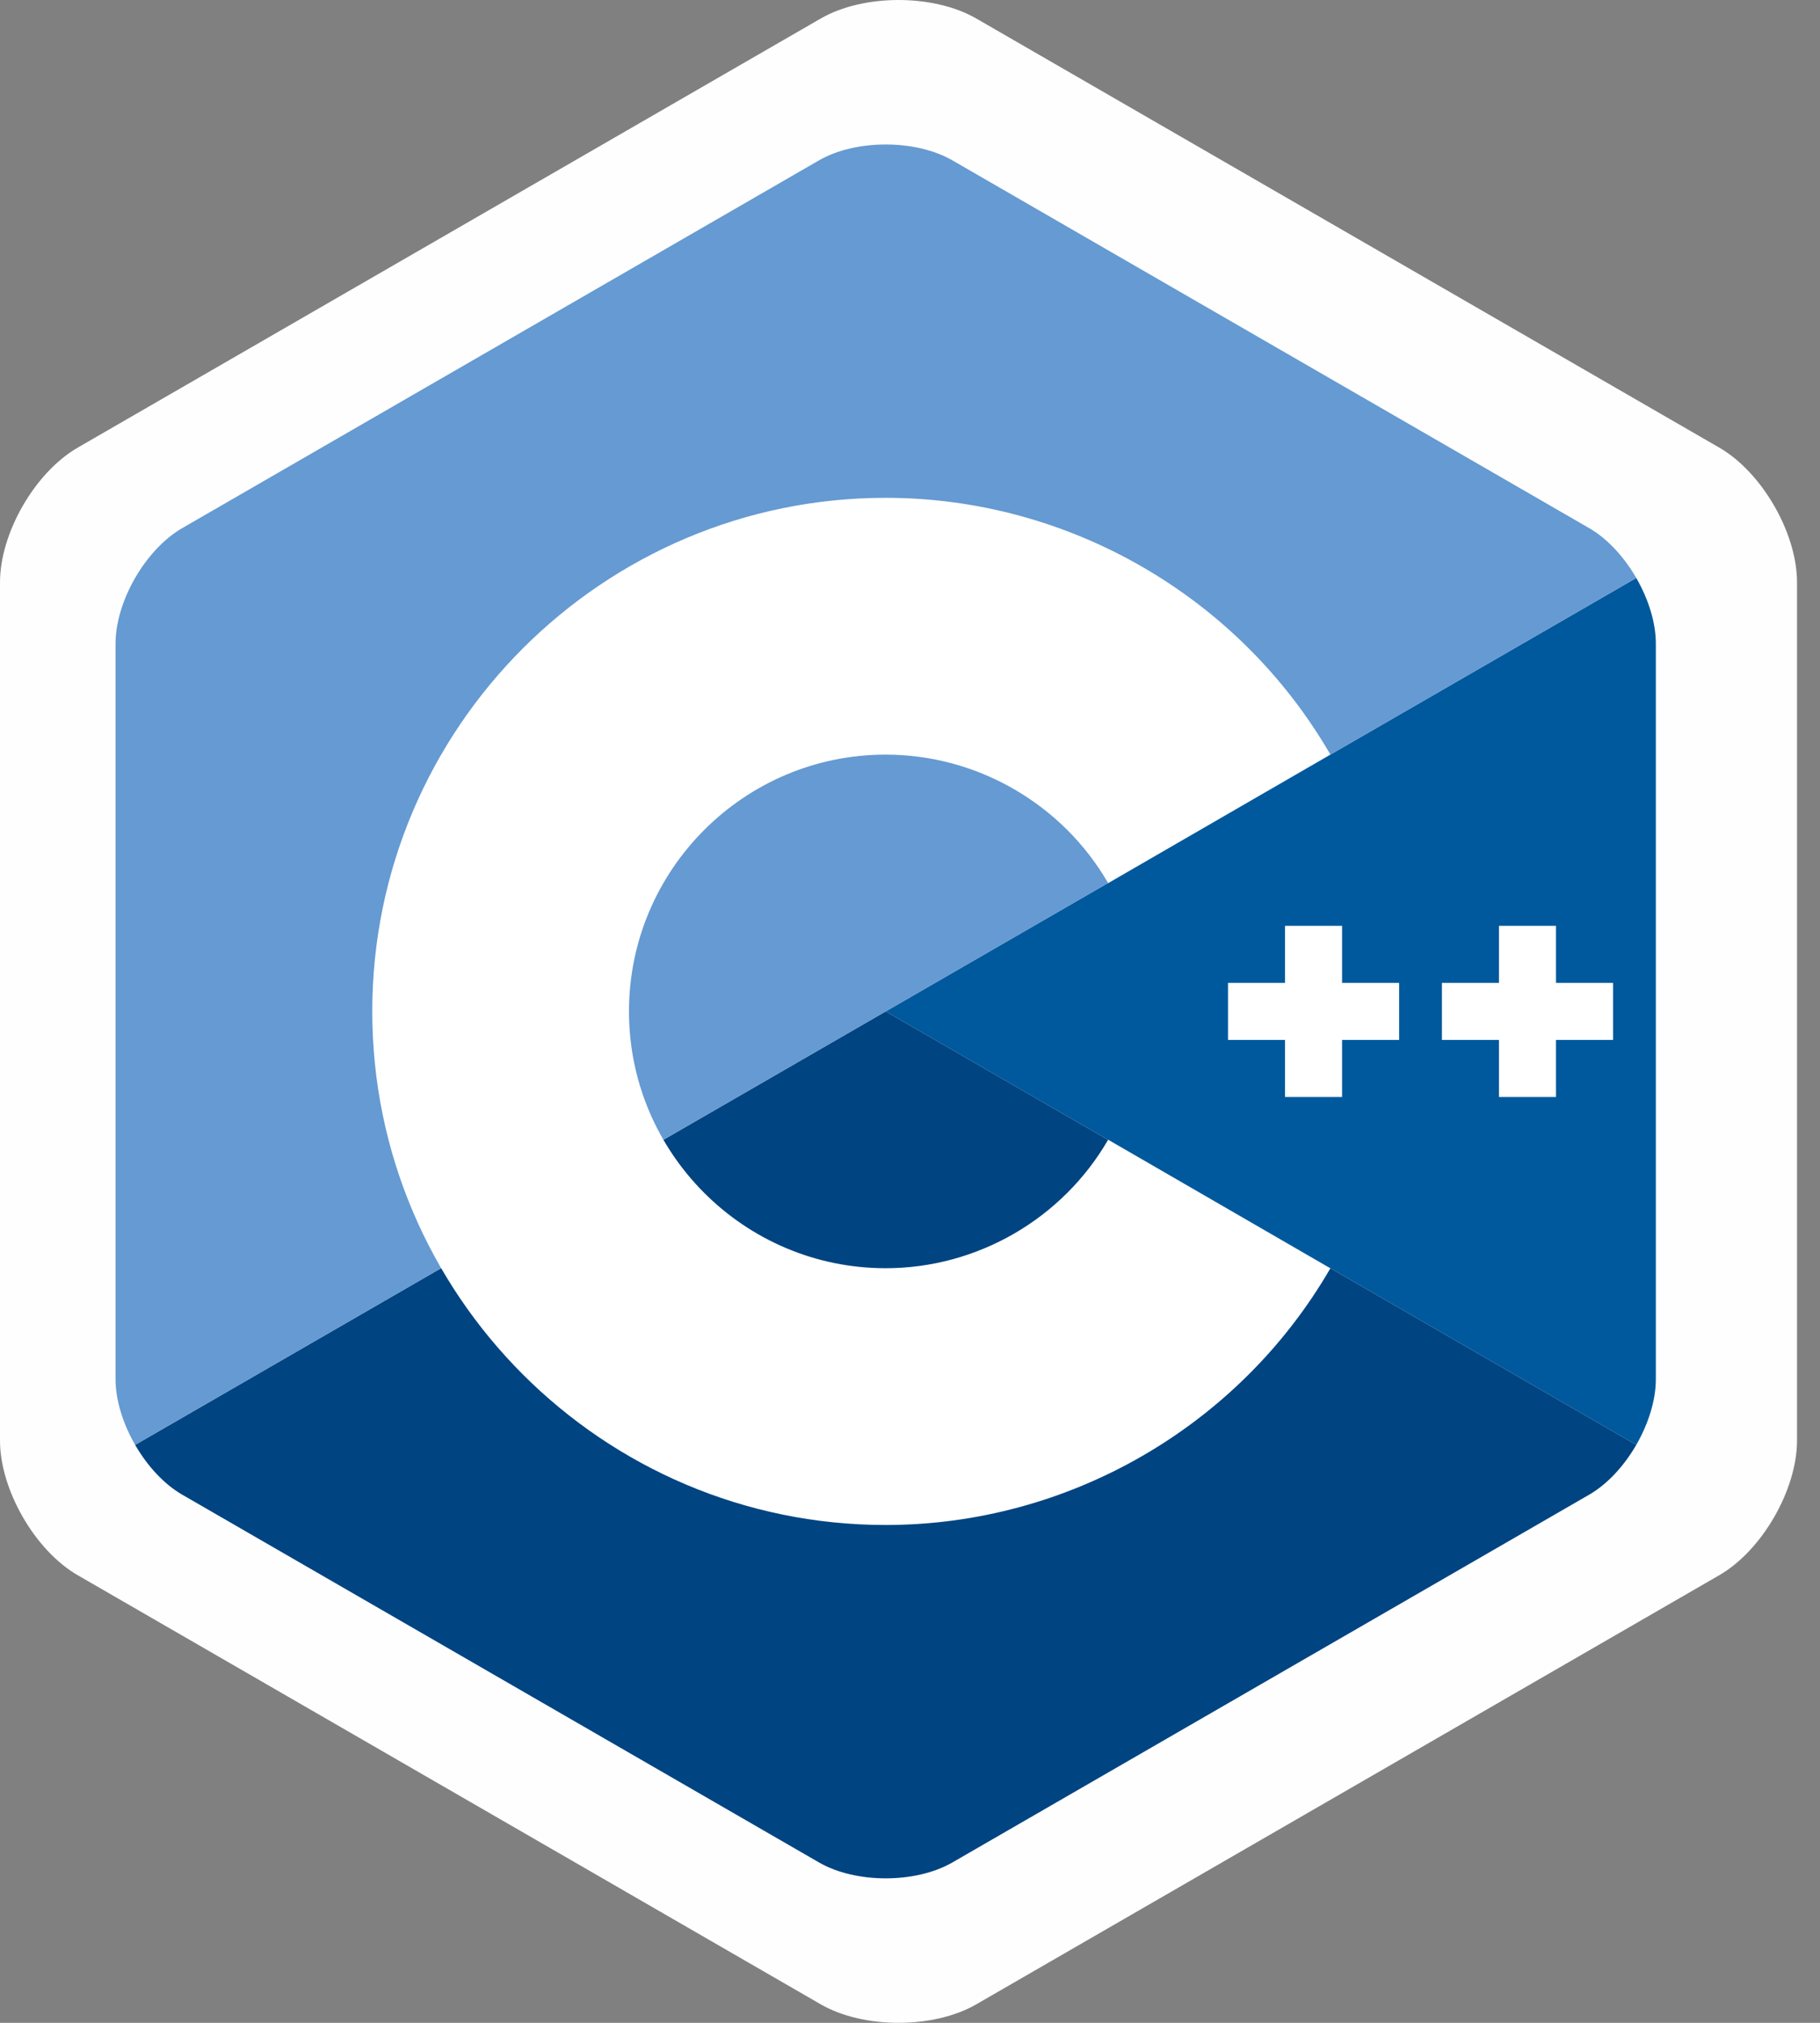<?xml version="1.0" encoding="UTF-8"?>
<svg width="72px" height="80px" viewBox="0 0 72 80" version="1.1" xmlns="http://www.w3.org/2000/svg" xmlns:xlink="http://www.w3.org/1999/xlink">
    <rect x="0" y="0" width="72" height="80" fill="#808080" stroke="none"/>
    <title>Group 17</title>
    <g id="Page-1" stroke="none" stroke-width="1" fill="none" fill-rule="evenodd">
        <g id="Netica---Web-1" transform="translate(-1012, -2759)" fill-rule="nonzero">
            <g id="Group-17" transform="translate(1012, 2759)">
                <path d="M0.758,59.734 C0.286,58.837 1.29927815e-13,57.856 1.29927815e-13,56.968 L1.29927815e-13,56.968 L1.29927815e-13,23.032 C1.29927815e-13,21.077 1.385,18.678 3.078,17.701 L3.078,17.701 L32.467,0.733 C34.16,-0.244 36.931,-0.244 38.624,0.733 L38.624,0.733 L68.012,17.701 C68.859,18.189 69.628,19.033 70.186,20 L70.186,20 L35.545,40 L70.186,20 C70.745,20.966 71.091,22.055 71.091,23.032 L71.091,23.032 L71.091,56.968 C71.091,57.945 70.744,59.034 70.186,60 L70.186,60 L70.029,60.26 C69.488,61.117 68.782,61.855 68.012,62.299 L68.012,62.299 L38.624,79.267 C36.931,80.244 34.16,80.244 32.467,79.267 L32.467,79.267 L3.078,62.299 C2.232,61.811 1.462,60.967 0.904,60 L0.904,60 Z" id="Combined-Shape" fill="#FEFEFE"></path>
                <g id="ISO_C++_Logo" transform="translate(4.571, 5.714)">
                    <path d="M60.16,51.429 C60.638,50.6 60.935,49.667 60.935,48.829 L60.935,19.742 C60.935,18.904 60.638,17.971 60.16,17.143 L30.467,34.286 L60.16,51.429 Z" id="Path" fill="#00599C"></path>
                    <path d="M33.106,67.943 L58.296,53.399 C59.022,52.98 59.682,52.257 60.16,51.429 L30.467,34.286 L0.775,51.429 C1.253,52.257 1.913,52.981 2.639,53.399 L27.829,67.943 C29.28,68.781 31.655,68.781 33.106,67.943 Z" id="Path" fill="#004482"></path>
                    <path d="M60.16,17.143 C59.682,16.314 59.022,15.591 58.296,15.172 L33.106,0.628 C31.655,-0.209 29.28,-0.209 27.829,0.628 L2.639,15.172 C1.187,16.01 0,18.066 0,19.742 L0,48.829 C0,49.667 0.297,50.6 0.775,51.429 L30.467,34.286 L60.16,17.143 Z" id="Path" fill="#659AD2"></path>
                    <path d="M30.467,54.597 C19.268,54.597 10.156,45.486 10.156,34.286 C10.156,23.086 19.268,13.974 30.467,13.974 C37.694,13.974 44.434,17.863 48.057,24.124 L39.267,29.21 C37.454,26.077 34.082,24.13 30.467,24.13 C24.867,24.13 20.312,28.686 20.312,34.286 C20.312,39.886 24.867,44.442 30.467,44.442 C34.082,44.442 37.454,42.495 39.267,39.361 L48.058,44.447 C44.435,50.708 37.695,54.597 30.467,54.597 Z" id="Path" fill="#FFFFFF"></path>
                    <polygon id="Path" fill="#FFFFFF" points="50.779 33.157 48.522 33.157 48.522 30.901 46.265 30.901 46.265 33.157 44.009 33.157 44.009 35.414 46.265 35.414 46.265 37.671 48.522 37.671 48.522 35.414 50.779 35.414"></polygon>
                    <polygon id="Path" fill="#FFFFFF" points="59.242 33.157 56.985 33.157 56.985 30.901 54.729 30.901 54.729 33.157 52.472 33.157 52.472 35.414 54.729 35.414 54.729 37.671 56.985 37.671 56.985 35.414 59.242 35.414"></polygon>
                </g>
            </g>
        </g>
    </g>
</svg>